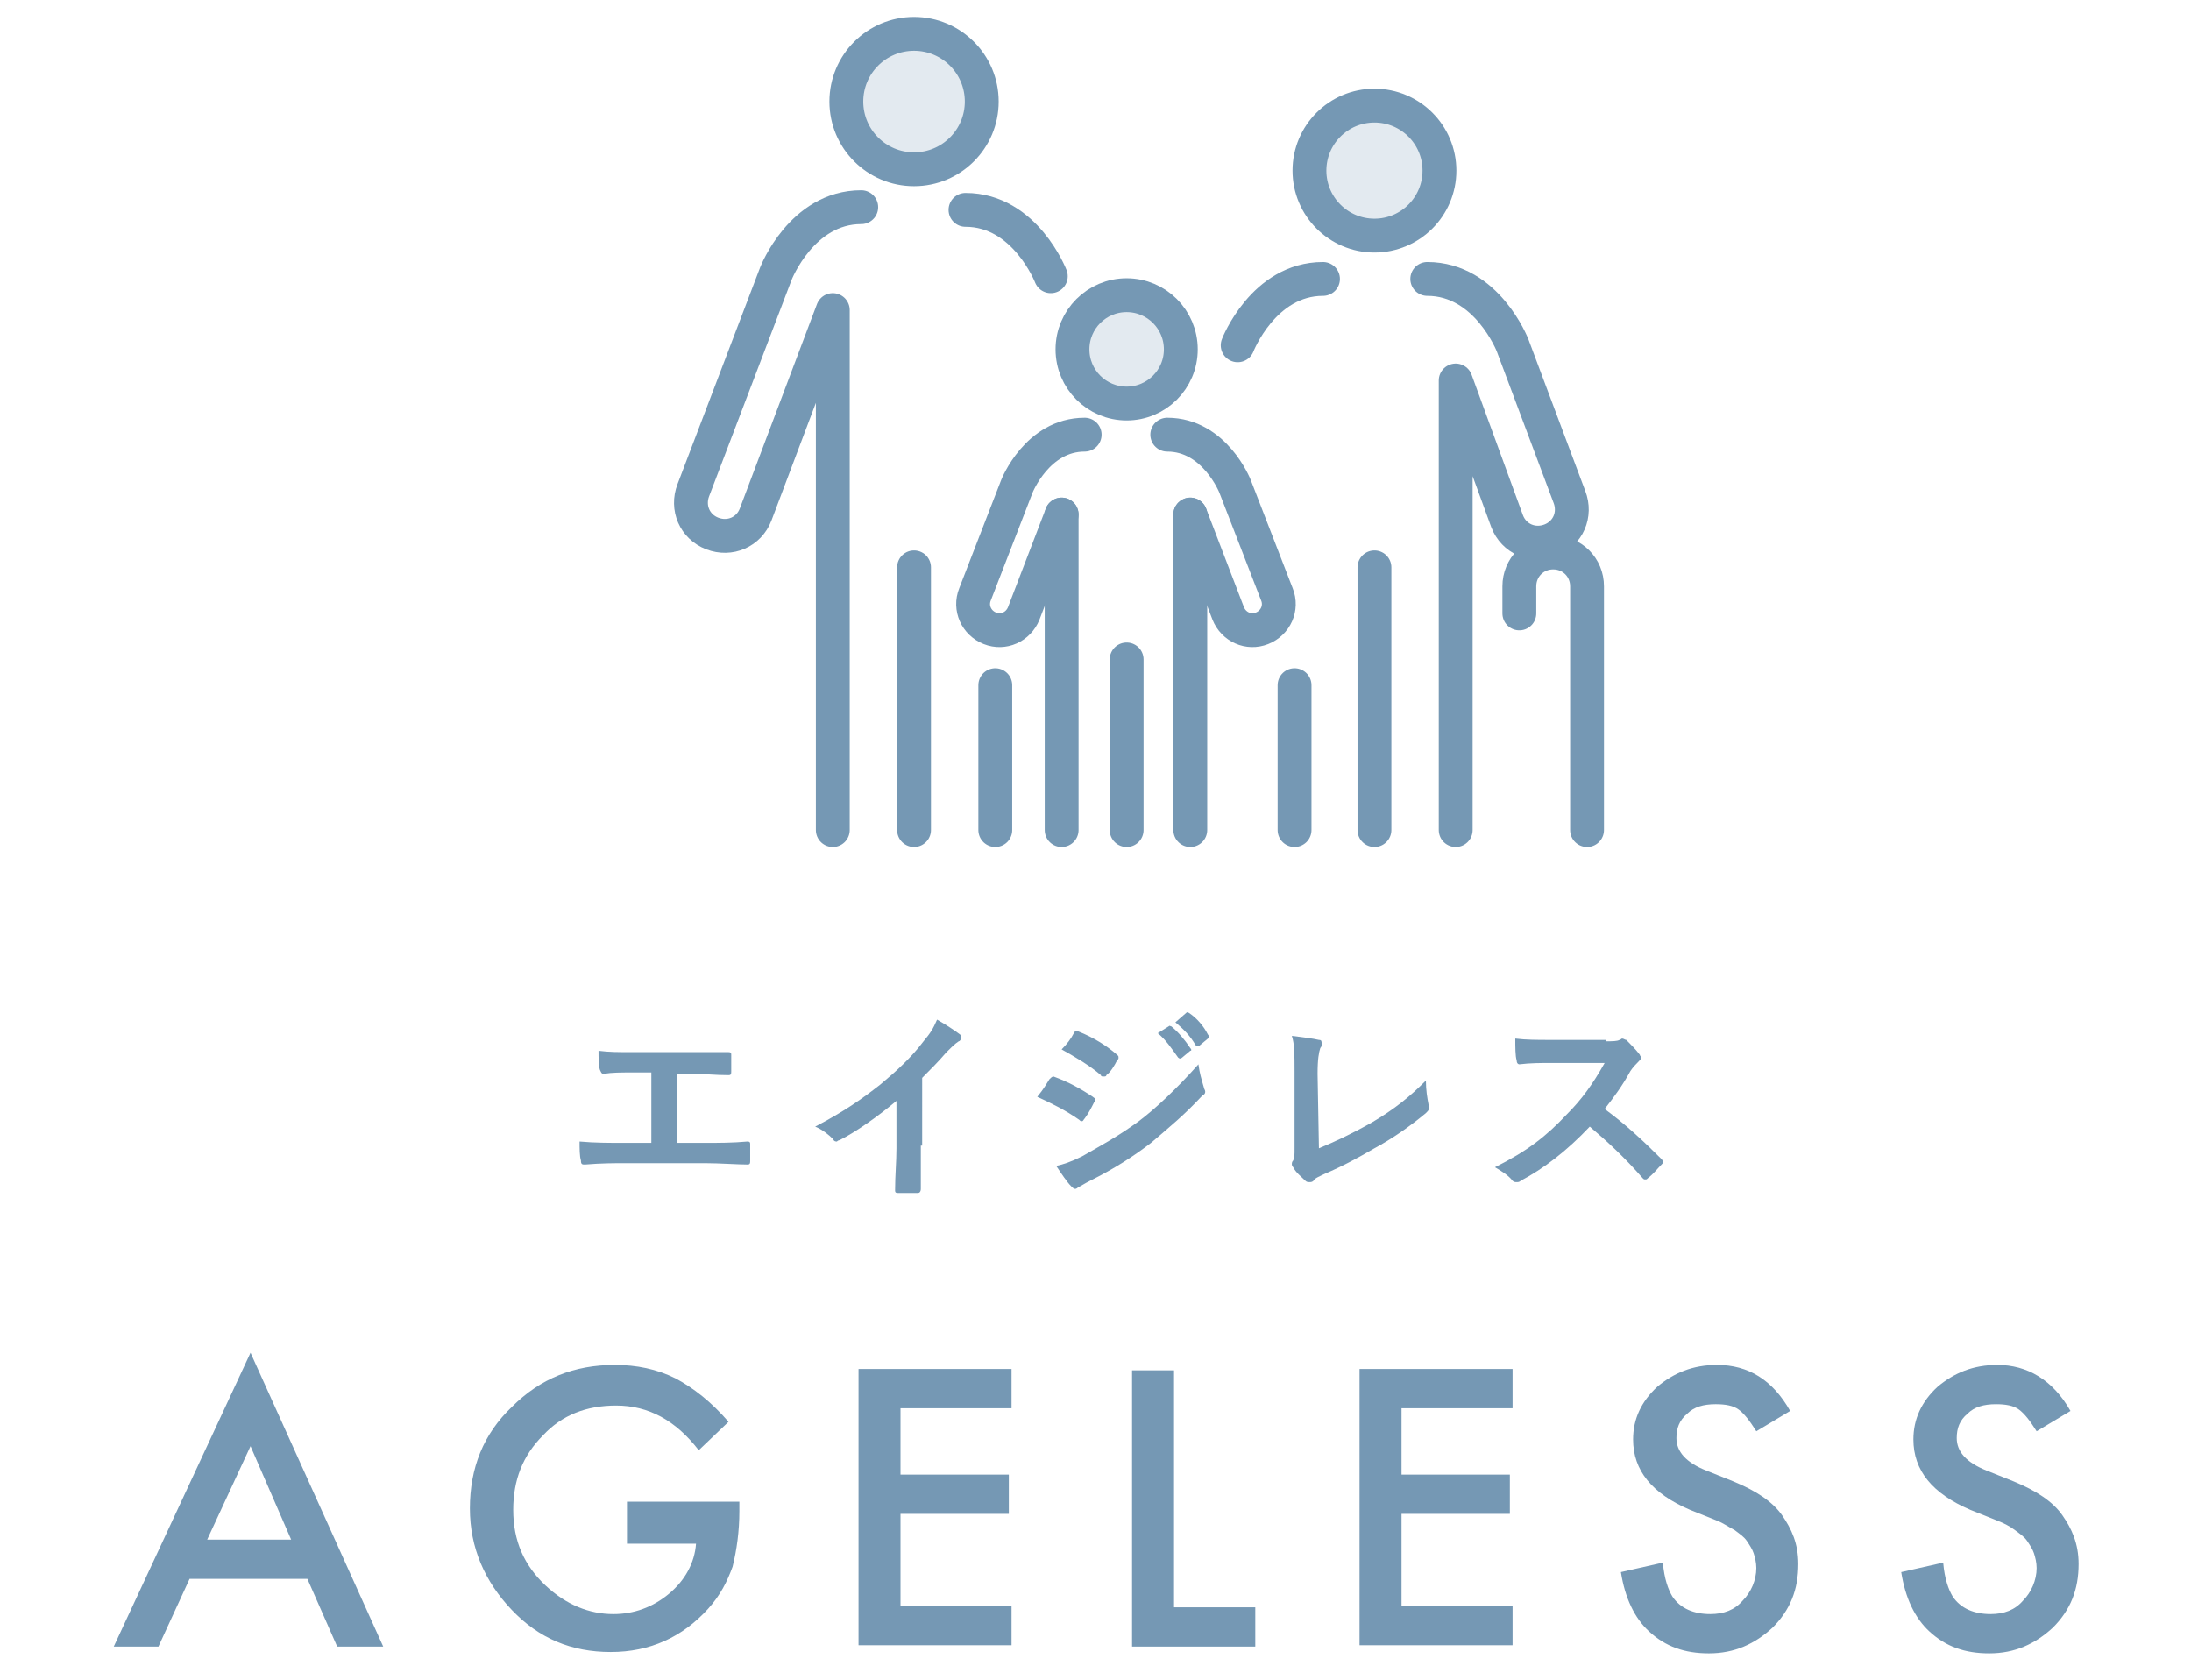 <?xml version="1.0" encoding="utf-8"?>
<!-- Generator: Adobe Illustrator 23.0.3, SVG Export Plug-In . SVG Version: 6.00 Build 0)  -->
<svg version="1.1" id="レイヤー_1" xmlns="http://www.w3.org/2000/svg" xmlns:xlink="http://www.w3.org/1999/xlink" x="0px"
	 y="0px" width="161.8px" height="124.1px" viewBox="0 0 161.8 124.1" style="enable-background:new 0 0 161.8 124.1;"
	 xml:space="preserve">
<style type="text/css">
	.st0{fill:#7598B4;}
	.st1{fill:#E3EAF0;stroke:#7598B4;stroke-width:2.5;stroke-miterlimit:10;}
	.st2{fill:none;stroke:#7598B4;stroke-width:2.5;stroke-linecap:round;stroke-linejoin:round;stroke-miterlimit:10;}
</style>
<g>
	<g>
		<g>
			<g>
				<path class="st0" d="M22.7,116.6H14l-2.3,5H8.4l10.1-21.7l9.8,21.7h-3.4L22.7,116.6z M21.5,113.7l-3-6.9l-3.2,6.9H21.5z"/>
				<path class="st0" d="M46.2,110.9h8.4v0.7c0,1.5-0.2,2.9-0.5,4.1c-0.4,1.1-0.9,2.1-1.8,3.1c-1.9,2.1-4.3,3.2-7.2,3.2
					c-2.9,0-5.3-1-7.3-3.1c-2-2.1-3.1-4.6-3.1-7.5c0-3,1-5.5,3.1-7.5c2.1-2.1,4.6-3.1,7.6-3.1c1.6,0,3.1,0.3,4.5,1
					c1.3,0.7,2.6,1.7,3.9,3.2l-2.2,2.1c-1.7-2.2-3.7-3.3-6.1-3.3c-2.2,0-4,0.7-5.4,2.2c-1.5,1.5-2.2,3.3-2.2,5.5
					c0,2.3,0.8,4.1,2.4,5.6c1.5,1.4,3.2,2.1,5,2.1c1.5,0,2.9-0.5,4.1-1.5c1.2-1,1.9-2.3,2-3.7h-5.1V110.9z"/>
				<path class="st0" d="M74.7,104h-8.2v4.9h8v2.9h-8v6.8h8.2v2.9H63.4v-20.4h11.3V104z"/>
				<path class="st0" d="M86.7,101.2v17.5h6v2.9h-9.1v-20.4H86.7z"/>
				<path class="st0" d="M111.7,104h-8.2v4.9h8v2.9h-8v6.8h8.2v2.9h-11.3v-20.4h11.3V104z"/>
				<path class="st0" d="M132.2,104.2l-2.5,1.5c-0.5-0.8-0.9-1.3-1.3-1.6c-0.4-0.3-1-0.4-1.7-0.4c-0.9,0-1.6,0.2-2.1,0.7
					c-0.6,0.5-0.8,1.1-0.8,1.8c0,1,0.7,1.8,2.2,2.4l2,0.8c1.7,0.7,2.9,1.5,3.6,2.5s1.2,2.1,1.2,3.6c0,1.9-0.6,3.4-1.9,4.7
					c-1.3,1.2-2.8,1.9-4.7,1.9c-1.8,0-3.2-0.5-4.4-1.6c-1.1-1-1.8-2.5-2.1-4.4l3.1-0.7c0.1,1.2,0.4,2,0.7,2.5
					c0.6,0.9,1.6,1.3,2.8,1.3c1,0,1.8-0.3,2.4-1c0.6-0.6,1-1.5,1-2.4c0-0.4-0.1-0.8-0.2-1.1c-0.1-0.3-0.3-0.6-0.5-0.9
					s-0.5-0.5-0.9-0.8c-0.4-0.2-0.8-0.5-1.3-0.7l-2-0.8c-2.8-1.2-4.2-2.9-4.2-5.2c0-1.5,0.6-2.8,1.8-3.9c1.2-1,2.6-1.6,4.4-1.6
					C129.1,100.8,130.9,101.9,132.2,104.2z"/>
				<path class="st0" d="M152.9,104.2l-2.5,1.5c-0.5-0.8-0.9-1.3-1.3-1.6c-0.4-0.3-1-0.4-1.7-0.4c-0.9,0-1.6,0.2-2.1,0.7
					c-0.6,0.5-0.8,1.1-0.8,1.8c0,1,0.7,1.8,2.2,2.4l2,0.8c1.7,0.7,2.9,1.5,3.6,2.5s1.2,2.1,1.2,3.6c0,1.9-0.6,3.4-1.9,4.7
					c-1.3,1.2-2.8,1.9-4.7,1.9c-1.8,0-3.2-0.5-4.4-1.6c-1.1-1-1.8-2.5-2.1-4.4l3.1-0.7c0.1,1.2,0.4,2,0.7,2.5
					c0.6,0.9,1.6,1.3,2.8,1.3c1,0,1.8-0.3,2.4-1c0.6-0.6,1-1.5,1-2.4c0-0.4-0.1-0.8-0.2-1.1c-0.1-0.3-0.3-0.6-0.5-0.9
					s-0.5-0.5-0.9-0.8s-0.8-0.5-1.3-0.7l-2-0.8c-2.8-1.2-4.2-2.9-4.2-5.2c0-1.5,0.6-2.8,1.8-3.9c1.2-1,2.6-1.6,4.4-1.6
					C149.7,100.8,151.6,101.9,152.9,104.2z"/>
			</g>
		</g>
		<g>
			<path class="st0" d="M49.9,84.4h2.2c1,0,2,0,3.1-0.1c0.2,0,0.2,0.1,0.2,0.2c0,0.4,0,0.8,0,1.2c0,0.2,0,0.3-0.2,0.3
				c-0.7,0-2.1-0.1-3.1-0.1H46c-0.6,0-1.6,0-2.8,0.1c-0.2,0-0.3,0-0.3-0.3c-0.1-0.3-0.1-0.9-0.1-1.4c1.1,0.1,2.2,0.1,3.2,0.1h2.1
				v-5.2h-1.2c-1.1,0-1.7,0-2.3,0.1c-0.2,0-0.2-0.1-0.3-0.3c-0.1-0.3-0.1-0.9-0.1-1.4c0.8,0.1,1.4,0.1,2.6,0.1h4.3
				c0.9,0,1.8,0,2.7,0c0.2,0,0.2,0.1,0.2,0.2c0,0.4,0,0.8,0,1.2c0,0.2,0,0.3-0.2,0.3c-1,0-1.8-0.1-2.6-0.1h-1.2V84.4z"/>
			<path class="st0" d="M68,84.6c0,1,0,1.9,0,3.2c0,0.2-0.1,0.3-0.2,0.3c-0.5,0-1,0-1.5,0c-0.2,0-0.2-0.1-0.2-0.2
				c0-1.1,0.1-2.1,0.1-3.1v-3.5c-1.3,1.1-3,2.3-4.2,2.9c-0.1,0-0.2,0.1-0.2,0.1c-0.1,0-0.2,0-0.3-0.2c-0.3-0.3-0.8-0.7-1.3-0.9
				c2.1-1.1,3.4-2,4.8-3.1c1.2-1,2.3-2,3.2-3.2c0.5-0.6,0.7-0.9,1-1.6c0.7,0.4,1.3,0.8,1.7,1.1c0.1,0.1,0.1,0.2,0.1,0.2
				c0,0.1-0.1,0.3-0.2,0.3c-0.3,0.2-0.5,0.4-0.9,0.8c-0.6,0.7-1.2,1.3-1.8,1.9V84.6z"/>
			<path class="st0" d="M77.5,79.7c0.1-0.1,0.2-0.2,0.3-0.2c1.1,0.4,2,0.9,2.9,1.5c0.1,0.1,0.2,0.1,0.2,0.2c0,0,0,0.1-0.1,0.2
				c-0.2,0.4-0.4,0.8-0.7,1.2c-0.1,0.1-0.1,0.2-0.2,0.2s-0.1,0-0.2-0.1c-1-0.7-2-1.2-3.1-1.7C77.1,80.4,77.3,80,77.5,79.7z
				 M79.9,85.4c1.4-0.8,2.7-1.5,4.2-2.6c1.2-0.9,2.8-2.4,4.4-4.2c0.1,0.7,0.2,1,0.4,1.7c0,0.1,0.1,0.2,0.1,0.3c0,0.1,0,0.2-0.2,0.3
				c-1.4,1.5-2.4,2.3-3.8,3.5c-1.3,1-2.7,1.9-4.5,2.8c-0.4,0.2-0.7,0.4-0.9,0.5c-0.1,0.1-0.2,0.1-0.2,0.1c-0.1,0-0.2-0.1-0.3-0.2
				c-0.3-0.3-0.7-0.9-1.1-1.5C78.5,86,79.1,85.8,79.9,85.4z M79.3,76.3c0.1-0.2,0.2-0.2,0.4-0.1c1,0.4,2,1,2.8,1.7
				c0.1,0.1,0.1,0.1,0.1,0.2c0,0.1,0,0.1-0.1,0.2c-0.2,0.4-0.5,0.9-0.8,1.1c0,0.1-0.1,0.1-0.2,0.1c-0.1,0-0.2,0-0.2-0.1
				c-0.8-0.7-2-1.4-2.9-1.9C78.8,77.1,79.1,76.7,79.3,76.3z M86.3,75.8c0.1-0.1,0.1,0,0.2,0c0.5,0.4,1,1,1.4,1.6
				c0.1,0.1,0.1,0.2,0,0.2l-0.6,0.5c-0.1,0.1-0.2,0.1-0.3,0c-0.5-0.7-0.9-1.3-1.5-1.8L86.3,75.8z M87.6,74.8c0.1-0.1,0.1,0,0.2,0
				c0.6,0.4,1.1,1,1.4,1.6c0.1,0.1,0.1,0.2,0,0.3l-0.6,0.5c-0.1,0.1-0.2,0-0.3,0c-0.4-0.7-0.9-1.2-1.5-1.7L87.6,74.8z"/>
			<path class="st0" d="M97.4,84.8c1.2-0.5,2.3-1,3.9-1.9c1.7-1,2.8-1.9,4-3.1c0,0.7,0.1,1.3,0.2,1.8c0.1,0.3,0,0.4-0.2,0.6
				c-1.2,1-2.5,1.9-3.8,2.6c-1.2,0.7-2.3,1.3-3.7,1.9c-0.4,0.2-0.7,0.3-0.8,0.5c-0.1,0.1-0.2,0.1-0.3,0.1s-0.2,0-0.3-0.1
				c-0.3-0.3-0.7-0.6-0.9-1c-0.1-0.1-0.1-0.2-0.1-0.2c0-0.1,0-0.2,0.1-0.3c0.1-0.2,0.1-0.4,0.1-0.9l0-5.7c0-1.2,0-2-0.2-2.6
				c0.8,0.1,1.6,0.2,2,0.3c0.2,0,0.2,0.1,0.2,0.3c0,0.1,0,0.2-0.1,0.3c-0.1,0.3-0.2,0.8-0.2,1.9L97.4,84.8z"/>
			<path class="st0" d="M118.6,76.9c0.5,0,0.8,0,1-0.1c0.1,0,0.1-0.1,0.2-0.1c0.1,0,0.2,0.1,0.3,0.1c0.3,0.3,0.7,0.7,1,1.1
				c0,0.1,0.1,0.1,0.1,0.2c0,0.1-0.1,0.2-0.2,0.3c-0.2,0.2-0.4,0.4-0.6,0.7c-0.6,1.1-1.2,1.9-1.9,2.8c1.5,1.1,2.8,2.3,4.2,3.7
				c0.1,0.1,0.1,0.2,0.1,0.2c0,0.1,0,0.1-0.1,0.2c-0.3,0.3-0.6,0.7-1,1c-0.1,0.1-0.1,0.1-0.2,0.1c-0.1,0-0.1,0-0.2-0.1
				c-1.3-1.5-2.6-2.7-3.9-3.8c-1.7,1.8-3.4,3.1-5.1,4c-0.1,0.1-0.2,0.1-0.3,0.1c-0.1,0-0.2,0-0.3-0.1c-0.3-0.4-0.8-0.7-1.3-1
				c2.4-1.2,3.8-2.3,5.3-3.9c1.1-1.1,1.9-2.2,2.8-3.8l-3.9,0c-0.8,0-1.6,0-2.4,0.1c-0.1,0-0.2-0.1-0.2-0.3c-0.1-0.3-0.1-1-0.1-1.6
				c0.8,0.1,1.6,0.1,2.6,0.1H118.6z"/>
		</g>
	</g>
	<g>
		<g>
			<g>
				<circle class="st1" cx="67.5" cy="7.5" r="5"/>
			</g>
			<g>
				<path class="st2" d="M73.5,22.9"/>
				<path class="st2" d="M71.3,15.5c4.4,0,6.3,4.9,6.3,4.9"/>
			</g>
			<g>
				<path class="st2" d="M61.5,61.3V22.9h0l-5.7,15.1c-0.5,1.3-1.9,1.9-3.2,1.4c-1.3-0.5-1.9-1.9-1.4-3.2l6.1-16
					c0,0,1.9-4.9,6.3-4.9"/>
			</g>
		</g>
		<g>
			<g>
				<circle class="st1" cx="101.5" cy="12.6" r="4.8"/>
			</g>
			<g>
				<path class="st2" d="M95.6,28.1"/>
				<path class="st2" d="M97.7,20.6c-4.4,0-6.3,4.9-6.3,4.9"/>
			</g>
			<g>
				<path class="st2" d="M107.5,61.3V28.1h0l3.8,10.4c0.5,1.3,1.9,1.9,3.2,1.4c1.3-0.5,1.9-1.9,1.4-3.2l-4.2-11.2
					c0,0-1.9-4.9-6.3-4.9"/>
			</g>
		</g>
		<g>
			<g>
				<circle class="st1" cx="83.2" cy="25.8" r="4"/>
			</g>
			<g>
				<g>
					<path class="st2" d="M86.2,32.1c3.5,0,5,3.8,5,3.8l3.1,8c0.4,1-0.1,2.1-1.1,2.5c-1,0.4-2.1-0.1-2.5-1.1L87.9,38"/>
				</g>
				<line class="st2" x1="87.9" y1="38" x2="87.9" y2="61.3"/>
			</g>
			<g>
				<g>
					<path class="st2" d="M80.1,32.1c-3.5,0-5,3.8-5,3.8l-3.1,8c-0.4,1,0.1,2.1,1.1,2.5c1,0.4,2.1-0.1,2.5-1.1l2.8-7.3"/>
				</g>
				<line class="st2" x1="78.4" y1="38" x2="78.4" y2="61.3"/>
			</g>
			<line class="st2" x1="83.2" y1="61.3" x2="83.2" y2="48.7"/>
		</g>
		<path class="st2" d="M117.2,61.3v-18c0-1.4-1.1-2.5-2.5-2.5s-2.5,1.1-2.5,2.5v2"/>
		<line class="st2" x1="67.5" y1="41.9" x2="67.5" y2="61.3"/>
		<line class="st2" x1="73.5" y1="50.6" x2="73.5" y2="61.3"/>
		<line class="st2" x1="101.5" y1="41.9" x2="101.5" y2="61.3"/>
		<line class="st2" x1="95.6" y1="50.6" x2="95.6" y2="61.3"/>
	</g>
</g>
</svg>
